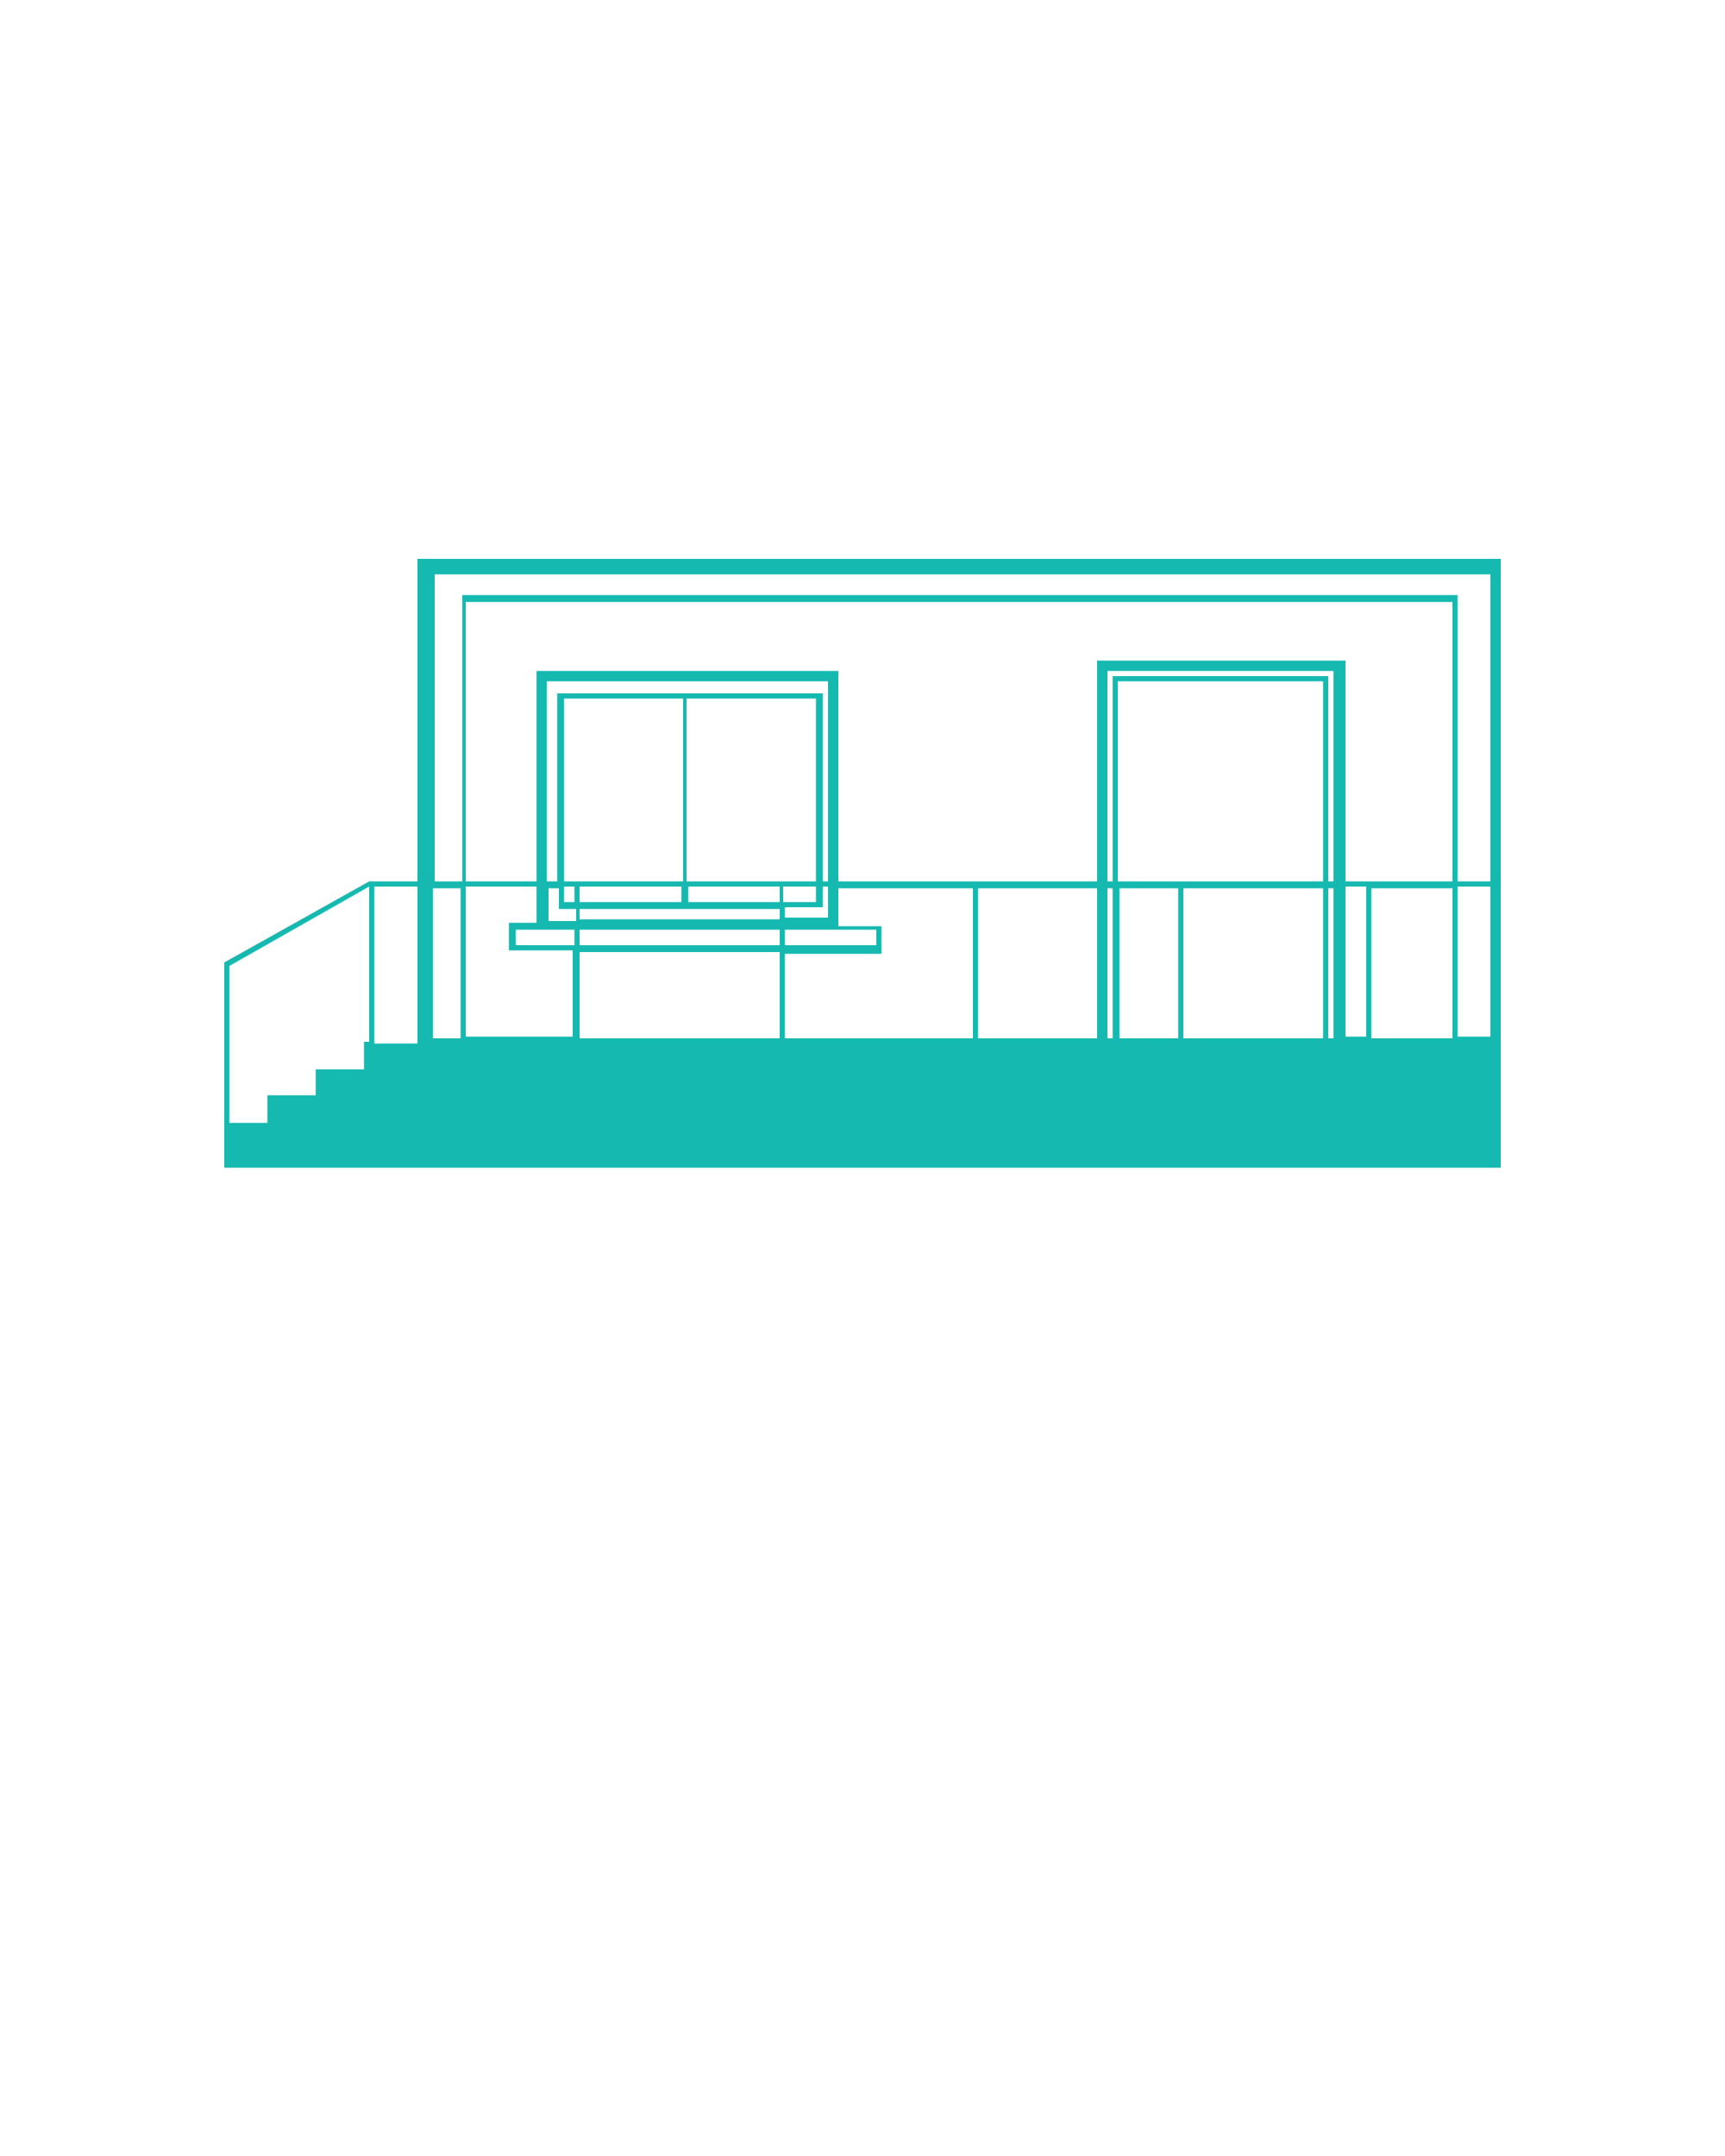 <svg xmlns="http://www.w3.org/2000/svg" xmlns:xlink="http://www.w3.org/1999/xlink" version="1.1" x="0px" y="0px" viewBox="0 0 100 125" style="enable-background:new 0 0 100 100;" fill="#16B9AF" xml:space="preserve">
  <g>
    <g>
      <g>
        <path d="M84.2,60.2v-8.7h-4.7v8.7H84.2z M84.5,51.4v8.7h1.9v-8.7H84.5z M63.6,60.2v-8.7h-6.9v8.7H63.6z M64.5,60.2v-8.7h-0.3v8.7     H64.5z M68.3,60.2v-8.7h-3.4v8.7H68.3z M76.7,51.1V39.5H64.8v11.6H76.7z M76.7,60.2v-8.7h-8.1v8.7H76.7z M77.3,60.2v-8.7H77v8.7     H77.3z M77.3,51.1V38.9H64.2v12.2h0.3V39.2H77v11.9H77.3z M79.2,51.4H78v8.7h1.2V51.4z M39.5,52.3v-0.9h-5.9v0.9H39.5z      M45.2,52.3v-0.9h-5.3v0.9H45.2z M45.2,53.3v-0.6H33.6v0.6H45.2z M45.2,54.8v-0.9H33.6v0.9H45.2z M45.2,60.2v-5H33.6v5H45.2z      M45.5,55.2v5h10.9v-8.7h-7.8v2.2h2.5v1.6H45.5z M47.3,51.1V40.5h-7.5v10.6H47.3z M47.3,52.3v-0.9h-1.9v0.9H47.3z M50.8,53.9     h-5.3v0.9h5.3V53.9z M48,53.3v-1.9h-0.3v1.2h-2.2v0.6H48z M24.2,60.5v-9.1h-2.5v9.1H24.2z M26.7,60.2v-8.7h-1.6v8.7H26.7z      M26.7,34.5h57.8v16.6h1.9V33.3H25.2v17.8h1.6V34.5z M31.1,53.6v-2.2H27v8.7h6.2v-5h-3.7v-1.6H31.1z M33.3,53.9h-3.4v0.9h3.4     V53.9z M31.1,38.9h17.5v12.2h15V38.3H78v12.8h6.2V34.9H27v16.2h4.1V38.9z M33.3,52.7h-0.9v-1.2h-0.6v1.9h1.6V52.7z M32.4,40.2     h15.3v10.9H48V39.5H31.7v11.6h0.6V40.2z M32.7,40.5v10.6h6.9V40.5H32.7z M32.7,52.3h0.6v-0.9h-0.6V52.3z M13.3,56v9.1h2.2v-1.6     h2.8V62h2.8v-1.6h0.3v-9L13.3,56z M13,55.8l8.4-4.7h2.8V32.4H87v35.3H13V67v-1.9V55.8z" />
      </g>
    </g>
  </g>
</svg>

